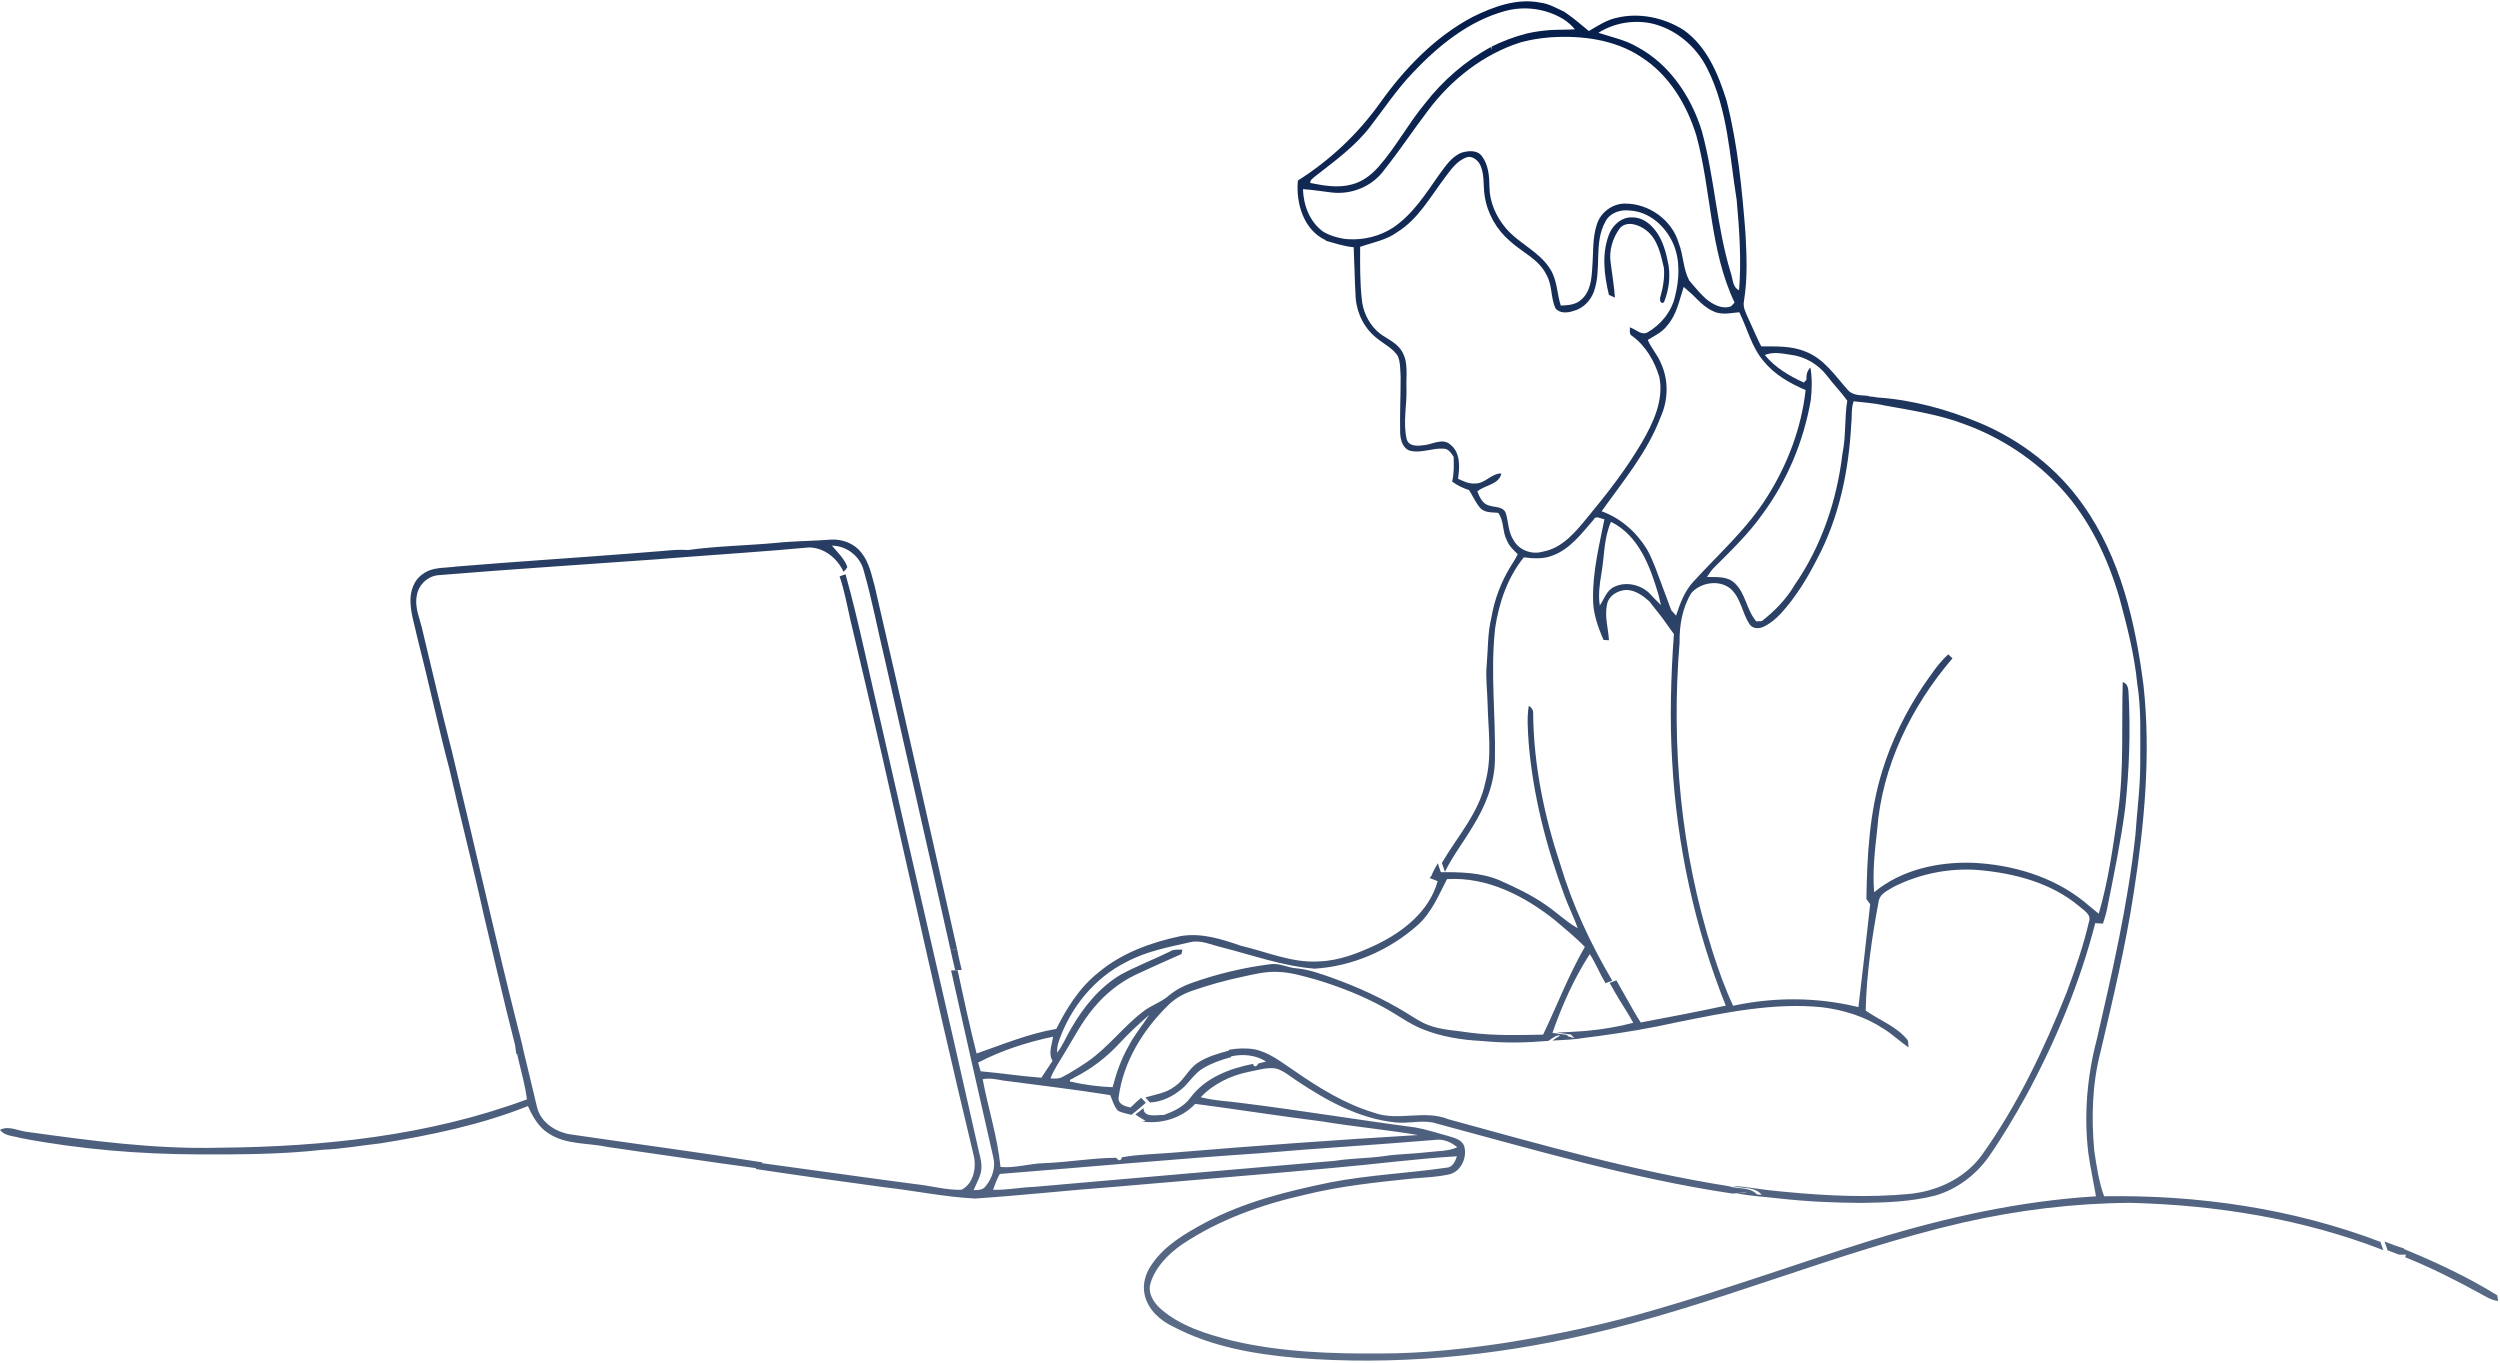 <?xml version="1.0" encoding="utf-8" ?>
<svg width="464" height="253" viewBox="0 0 464 253" fill="none" xmlns="http://www.w3.org/2000/svg">
<path d="M302.827 40.347C304.3 40.281 305.689 41.053 306.668 42.115C308.281 43.786 309.029 46.088 309.493 48.316L309.492 48.319C310.138 50.882 309.82 53.655 308.837 56.089C308.132 56.603 307.979 55.48 308.182 55.024C308.679 53.306 308.966 51.527 308.825 49.735C308.245 47.234 307.692 44.429 305.548 42.749C304.212 41.708 301.96 40.886 300.637 42.359C299.293 44.2 298.579 46.569 298.948 48.842C299.222 50.97 299.579 53.09 299.732 55.23C299.454 55.105 298.894 54.857 298.616 54.729C297.699 50.942 297.21 46.814 298.795 43.13C299.533 41.604 301.056 40.301 302.827 40.347Z" fill="url(#paint0_linear_111_1597)"/>
<path fill-rule="evenodd" clip-rule="evenodd" d="M273.301 3.153C277.158 1.245 281.522 -0.378 285.882 0.485C287.516 0.688 288.948 1.555 290.425 2.227L290.416 2.26L291.006 2.658C292.364 3.61 293.596 4.726 294.892 5.757C296.497 4.836 298.069 3.758 299.902 3.343C304.146 2.26 308.792 3.243 312.467 5.558C316.81 8.623 318.93 13.784 320.456 18.691C322.505 26.767 323.331 35.1 323.966 43.388C324.19 47.528 324.359 51.709 323.688 55.82C323.418 56.993 324.032 58.072 324.488 59.109C325.293 60.83 326.023 62.589 326.882 64.285C329.619 64.314 332.452 64.157 335.036 65.232C338.537 66.526 340.636 69.795 343.025 72.453C344.025 73.519 345.614 73.32 346.938 73.49C346.86 73.511 346.782 73.535 346.705 73.557C347.289 73.582 347.874 73.666 348.451 73.771C354.963 74.211 361.364 75.969 367.383 78.466C375.019 81.66 381.838 86.903 386.608 93.698C393.569 103.487 396.327 115.512 397.837 127.235C399.227 140.081 397.995 153.04 396.013 165.753C394.503 175.638 392.171 185.374 389.886 195.105C388.301 201.115 388.139 207.404 388.695 213.572C389.127 216.421 389.537 219.3 390.521 222.026C407.934 221.748 425.488 224.274 441.811 230.492C441.985 231.002 442.163 231.516 442.346 232.031C427.413 226.219 411.385 223.648 395.419 223.249C384.978 223.312 374.55 224.585 364.371 226.9C340.682 232.367 318.286 242.313 294.572 247.698C276.968 251.746 258.758 253.471 240.723 252.028C232.816 251.347 224.773 249.95 217.692 246.196C215.328 245.092 213.175 243.135 212.503 240.542C211.955 238.506 212.57 236.327 213.789 234.652C216.207 231.08 220.057 228.891 223.766 226.883C230.958 223.059 238.938 221.083 246.865 219.457C254.012 218.059 261.309 217.761 268.502 216.716C269.651 216.662 270.078 215.517 270.414 214.605C262.707 215.065 255.041 216.102 247.347 216.77C233.662 218.043 219.961 219.122 206.272 220.325C197.819 220.955 189.394 221.897 180.937 222.449C175.25 222.15 169.654 220.976 164.005 220.337C156.082 219.263 148.171 218.164 140.27 216.969C140.287 216.923 140.307 216.871 140.329 216.813C131.147 215.576 121.976 214.196 112.806 212.885C109.151 212.085 105.078 212.516 101.834 210.371C99.963 209.214 98.859 207.239 97.988 205.285C89.203 208.799 79.886 210.712 70.574 212.213C67.036 212.591 63.527 213.246 59.964 213.391C52.336 214.258 44.645 214.275 36.976 214.258C25.846 214.225 14.709 213.304 3.774 211.209C2.489 210.815 0.879 210.881 0 209.703C1.593 208.853 3.389 209.902 5.052 210.08C16.853 211.711 28.725 213.325 40.663 213.018C59.989 212.848 79.571 210.802 97.802 204.045C97.482 201.544 96.798 199.117 96.221 196.667L95.981 195.617L95.832 195.641C95.791 195.361 95.75 195.082 95.711 194.804L95.6 193.97C93.534 185.981 91.737 177.921 89.809 169.899C87.817 160.864 85.486 151.908 83.445 142.882C81.288 134.727 79.542 126.468 77.443 118.301C76.999 116.157 76.273 114.049 76.19 111.851C76.074 109.852 76.763 107.649 78.51 106.517C80.285 105.181 82.617 105.463 84.69 105.148C95.702 104.237 106.733 103.542 117.747 102.679L122.466 102.298L123.765 102.189C125.062 102.079 126.362 101.987 127.661 102.086H127.664C133.048 101.348 138.507 101.261 143.92 100.772C147.379 100.394 150.872 100.428 154.34 100.146C156.422 100.059 158.587 100.892 159.869 102.576C161.337 104.393 161.773 106.749 162.379 108.948C167.589 131.364 172.57 153.834 177.664 176.279C177.245 176.283 176.83 176.291 176.415 176.299C172.42 158.388 168.307 140.51 164.271 122.607C162.931 117.073 161.893 111.457 160.329 105.978C159.686 103.29 157.169 101.287 154.406 101.27C155.435 102.527 156.737 103.671 157.272 105.251C157.09 105.583 156.849 105.87 156.551 106.115C155.406 103.622 153.028 101.677 150.212 101.602C142.539 102.31 134.844 102.814 127.16 103.396L123.868 103.651C123.366 103.696 122.865 103.733 122.367 103.775L123.263 102.298C122.964 102.792 122.666 103.281 122.367 103.775C108.7 104.766 95.015 105.629 81.356 106.753C79.365 106.923 77.675 108.553 77.364 110.511C76.887 112.834 78.024 115.025 78.477 117.252C80.244 124.743 82.027 132.231 83.931 139.685C88.079 156.808 91.899 174.013 96.213 191.099L96.497 192.172C96.77 193.248 97.015 194.331 97.255 195.413L97.869 197.945C98.478 200.478 99.073 203.015 99.686 205.547C100.42 208.463 103.377 210.259 106.227 210.591C117.974 212.321 129.754 213.859 141.48 215.73C141.463 215.775 141.442 215.828 141.42 215.885C150.984 217.166 160.534 218.555 170.106 219.798C172.877 220.093 175.627 220.888 178.419 220.83C180.746 219.702 181.301 216.558 180.671 214.256C172.715 181.283 165.735 148.082 157.841 115.093C157.206 112.384 156.742 109.622 155.829 106.988C156.194 106.847 156.555 106.69 156.937 106.59C159.546 115.989 161.441 125.588 163.706 135.078C169.563 160.979 175.64 186.821 181.455 212.726C181.7 213.958 182.131 215.161 182.16 216.43C182.239 218.048 181.277 219.433 180.713 220.889C181.522 220.872 182.459 220.889 182.961 220.121C184.185 218.641 184.844 216.587 184.33 214.692C181.709 203.168 179.09 191.645 176.519 180.114C176.821 180.105 177.432 180.089 177.734 180.08C178.846 185.24 179.958 190.413 181.256 195.532C186.126 193.835 190.938 191.837 196.048 190.961C198.01 187.037 200.408 183.221 203.896 180.475C208.206 176.858 213.64 174.908 219.078 173.75C222.94 173.07 226.723 174.294 230.327 175.538C235.126 176.646 239.797 178.774 244.824 178.434C248.508 178.314 251.98 176.953 255.273 175.41C260.346 173.024 265.275 169.167 266.83 163.542C266.328 163.343 265.826 163.145 265.328 162.95C265.407 162.867 265.561 162.697 265.64 162.614C265.967 161.78 266.398 160.991 266.854 160.224C267.041 160.771 267.232 161.323 267.419 161.879C271.106 161.854 274.889 161.929 278.345 163.393C281.352 164.737 284.356 166.152 287.052 168.06C289.01 169.408 290.723 171.104 292.81 172.27C292.138 170.225 291.121 168.321 290.391 166.301C286.998 157.2 284.555 147.697 283.729 138.003C283.593 135.672 283.348 133.32 283.746 131.005C284.331 131.354 284.646 131.918 284.555 132.606C284.667 142.159 286.649 151.6 289.656 160.639C291.917 168.143 295.26 175.269 299.238 182.009C298.815 182.163 298.396 182.32 297.981 182.482C296.924 180.723 296.177 178.803 295.062 177.081C292.129 181.619 289.906 186.606 288.135 191.703C289.018 191.828 289.91 191.948 290.802 192.073C290.868 192.144 290.964 192.244 291.064 192.35C291.45 192.462 291.832 192.587 292.216 192.704C292.05 192.53 291.722 192.186 291.561 192.012C290.669 191.888 289.777 191.767 288.894 191.643C290.362 191.589 291.834 191.526 293.303 191.414L294.545 191.316C297.44 191.054 300.317 190.571 303.134 189.834C302.729 189.098 302.3 188.377 301.862 187.662L300.537 185.525C299.915 184.504 299.334 183.458 298.741 182.421C299.156 182.259 299.575 182.102 299.998 181.949C300.496 182.824 300.99 183.703 301.487 184.582L302.227 185.891C302.962 187.202 303.696 188.515 304.523 189.772C309.791 188.768 315.064 187.78 320.303 186.644C314.533 172.196 311.198 156.799 310.352 141.269C309.879 133.409 310.119 125.523 310.675 117.671C309.762 116.473 308.954 115.199 308.017 114.025L308.308 113.076C308.209 113.391 308.112 113.708 308.017 114.025C307.697 113.624 307.378 113.224 307.062 112.823L306.125 111.615C304.968 110.582 303.603 109.604 302.01 109.492C300.347 109.487 298.533 110.52 298.247 112.27C297.799 114.443 298.497 116.647 298.621 118.828C298.372 118.816 297.87 118.787 297.621 118.775C296.543 116.323 295.63 113.709 295.667 110.996C295.617 106.04 296.816 101.207 297.778 96.383C297.098 96.3 296.202 95.579 295.763 96.47C293.568 98.975 291.466 101.859 288.234 103.082C286.513 103.787 284.621 103.68 282.821 103.444C279.827 107.148 278.221 111.797 277.516 116.463L277.434 117.225C276.639 125.092 277.611 132.999 277.462 140.883C277.433 145.326 275.711 149.59 273.389 153.319C271.713 156.189 269.631 158.819 268.179 161.818C267.992 161.262 267.801 160.711 267.614 160.163C270.443 155.265 274.516 150.888 275.678 145.197C276.993 140.393 276.192 135.395 276.097 130.504C276.039 128.132 275.703 125.755 275.936 123.382C276.184 120.462 276.093 117.496 276.798 114.634C276.784 114.806 276.773 114.979 276.764 115.152L276.798 114.634C277.366 111.278 278.59 108.035 280.365 105.131C280.83 104.385 281.332 103.655 281.685 102.846C280.867 102.079 280.042 101.266 279.631 100.2C278.81 98.611 279.183 96.64 278.059 95.18C276.914 95.064 275.57 95.213 274.724 94.272C273.865 93.293 273.364 92.061 272.667 90.97C271.539 90.601 270.459 90.091 269.514 89.377C269.895 87.876 269.833 86.329 269.8 84.798C269.364 84.126 268.875 83.313 267.983 83.272C265.918 83.118 263.91 84.122 261.845 83.691C260.372 83.347 259.92 81.679 259.87 80.36C259.795 76.904 259.961 73.445 259.957 69.99C259.874 68.671 259.944 67.285 259.422 66.053C258.489 64.634 256.904 63.876 255.622 62.834C253.303 61.066 251.861 58.266 251.622 55.377L251.603 55.098C251.432 52.028 251.383 48.959 251.242 45.889C249.463 45.719 247.77 45.164 246.069 44.674L246.049 44.582C241.947 42.691 240.487 37.702 240.885 33.512C246.837 29.75 252.051 24.846 256.137 19.11C260.691 12.714 266.307 6.865 273.301 3.153ZM344.038 74.482C343.55 75.809 343.766 77.26 343.594 78.642C343.146 87.344 341.337 96.122 337.197 103.854C335.385 107.421 333.257 110.864 330.561 113.838C329.611 114.842 328.536 115.763 327.275 116.339C326.409 116.77 325.165 116.675 324.654 115.763C323.323 113.693 323.102 110.951 321.178 109.258C319.066 107.541 315.652 108.076 313.91 110.076C312.222 112.834 311.679 116.086 311.732 119.276C310.14 138.514 311.973 158.093 317.826 176.523C318.917 179.97 320.141 183.384 321.663 186.669C329.312 185.018 337.313 185.051 344.921 186.922C345.692 180.555 346.394 174.183 347.107 167.812C346.933 167.575 346.577 167.103 346.402 166.867C346.523 158.865 346.962 150.739 349.355 143.048C351.073 137.477 353.682 132.197 356.905 127.352C358.361 125.303 359.714 123.142 361.597 121.45C361.792 121.636 362.185 122.005 362.38 122.188C354.723 131.11 349.281 142.26 348.397 154.086C347.962 157.898 347.527 161.768 347.842 165.601C352.948 161.374 359.776 159.91 366.275 160.138C373.58 160.507 380.968 162.681 386.75 167.289C387.683 168.044 388.58 168.845 389.525 169.587C391.326 163.465 392.18 157.114 393.097 150.814C394.242 142.792 393.736 134.674 393.98 126.606C394.801 126.818 395.004 127.651 395.046 128.389C395.448 135.598 395.2 142.832 394.437 150.004C393.619 156.206 392.342 162.333 391.118 168.459C390.927 169.467 390.64 170.454 390.309 171.425C389.952 171.404 389.235 171.359 388.878 171.338C385.978 182.592 381.474 193.389 375.928 203.589C373.808 207.385 371.593 211.13 369.108 214.698C366.719 218.078 363.226 220.704 359.244 221.882C354.773 223.035 350.127 223.205 345.531 223.263C340.396 223.242 335.256 223.001 330.154 222.429C327.537 222.127 324.903 221.998 322.318 221.469C322.061 221.497 321.805 221.52 321.547 221.528C302.665 218.715 284.322 213.265 265.922 208.337C263.607 207.898 261.263 208.59 258.944 208.312C252.283 207.623 246.293 204.317 240.813 200.671C239.548 199.854 238.383 198.809 236.936 198.344C235.222 198.012 233.517 198.609 231.85 198.916C228.481 199.588 225.238 201.136 222.853 203.646C225.428 204.305 228.1 204.388 230.726 204.757C241.394 206.085 251.997 207.851 262.653 209.249C264.69 209.606 266.66 210.262 268.655 210.805C269.8 211.174 271.285 211.423 271.75 212.726C272.388 214.854 271.09 217.62 268.771 218.01C266.619 218.454 264.412 218.554 262.226 218.728C255.572 219.429 248.89 220.105 242.373 221.706C234.251 223.523 226.233 226.356 219.289 231.031C216.784 232.81 214.449 235.158 213.536 238.165C212.98 239.982 214.105 241.77 215.428 242.927C219.124 246.162 223.943 247.594 228.602 248.809C237.715 250.962 247.127 251.286 256.451 251.199C263.972 251.203 271.46 250.402 278.889 249.307C288.545 247.781 298.139 245.769 307.518 242.986C320.936 239.091 334.09 234.345 347.422 230.163C360.944 226.007 374.866 222.888 389.015 222.037C388.55 219.329 387.957 216.641 387.579 213.916C386.75 206.873 387.376 199.692 389.185 192.844C392.043 180.338 394.95 167.803 396.327 155.027C396.626 150.601 397.228 146.195 397.228 141.752C397.199 136.775 397.464 131.76 396.663 126.824C396.14 121.452 394.78 116.213 393.378 111.016C391.233 103.62 387.824 96.443 382.614 90.703C377.703 85.356 371.477 81.229 364.657 78.745C359.854 76.907 354.735 76.164 349.703 75.243C347.84 74.805 345.928 74.71 344.038 74.482ZM367.176 161.474C361.783 161.063 356.295 162.162 351.471 164.593C350.454 165.232 349.082 165.784 348.729 167.045C347.448 173.815 346.427 180.663 346.27 187.561C348.775 189.328 351.811 190.423 353.852 192.787C354.3 193.202 354.122 193.866 354.229 194.41C352.612 193.294 351.193 191.908 349.509 190.888C346.103 188.652 342.126 187.424 338.106 186.939C329.084 186.047 320.128 187.955 311.33 189.718C306.423 190.818 301.465 191.654 296.484 192.316L294.349 192.588C292.295 192.962 290.209 193.004 288.135 193.132C288.609 192.823 289.062 192.452 289.583 192.225C289.456 192.197 289.328 192.172 289.2 192.152C288.512 192.334 287.96 192.811 287.375 193.193C283.285 193.537 279.17 193.624 275.08 193.209C271.326 193.031 267.552 192.425 264.047 191.023C261.454 189.982 259.231 188.256 256.783 186.946C252.863 184.797 248.683 183.158 244.41 181.86C241.971 181.192 239.524 180.417 236.973 180.379C234.832 180.3 232.741 180.814 230.667 181.275C227.436 181.947 224.255 182.839 221.14 183.93C219.493 184.511 217.949 185.411 216.726 186.663C212.109 191.201 208.496 197.083 207.629 203.571C207.401 204.956 208.783 205.326 209.828 205.558C210.467 204.932 211.118 204.314 211.811 203.745C212.097 204.052 212.383 204.363 212.669 204.678C212.258 205.014 211.856 205.359 211.466 205.711C210.981 206.13 210.483 206.537 209.969 206.918C209.131 206.657 208.21 206.587 207.455 206.11C206.742 205.305 206.472 204.222 206.058 203.251C199.446 202.189 192.792 201.43 186.159 200.542C184.915 200.302 183.65 200.057 182.389 200.302C183.401 205.748 185.155 211.062 185.694 216.587C188.444 216.853 191.108 215.919 193.846 215.882C198.305 215.712 202.714 214.915 207.182 214.882C207.501 215.384 208.04 215.604 208.219 214.791C211.276 214.236 214.386 214.211 217.477 213.95C232.696 212.668 247.932 211.573 263.176 210.664C257.232 209.652 251.217 209.113 245.269 208.118C237.441 207.151 229.651 205.889 221.832 204.877C219.352 207.54 215.531 208.673 211.968 208.155C212.181 208.102 212.402 208.067 212.625 208.035C211.971 207.674 211.354 207.256 210.728 206.858C211.242 206.476 211.74 206.07 212.226 205.651C212.277 207.523 214.57 206.908 216.024 206.936C217.866 206.252 219.734 205.393 220.92 203.757C223.658 200.049 228.187 198.315 232.563 197.456C232.754 198.224 233.31 197.9 233.534 197.39C233.903 197.295 234.633 197.108 234.998 197.013C233.051 195.812 230.712 195.56 228.515 196.059C228.501 196.11 228.487 196.162 228.474 196.213C226.69 196.682 224.931 197.309 223.334 198.243C221.696 199.201 220.746 200.913 219.327 202.124C217.66 203.506 215.627 204.535 213.429 204.618C213.143 204.302 212.857 203.991 212.57 203.684C214.433 203.132 216.469 202.875 218.041 201.631C219.796 200.474 220.584 198.342 222.363 197.222C224.086 196.091 226.085 195.545 228.055 194.998C228.069 194.944 228.085 194.89 228.1 194.835C229.638 194.557 231.227 194.499 232.778 194.743C235.591 195.287 237.84 197.167 240.171 198.701C244.787 201.912 249.662 204.919 255.087 206.54C259.559 208.141 264.391 205.919 268.821 207.732C286.019 212.448 303.221 217.355 320.858 220.155C322.611 220.753 324.721 220.224 326.102 221.685C326.385 221.723 326.676 221.734 326.964 221.737C325.587 220.136 323.413 220.708 321.617 220.094C324.442 220.293 327.221 220.853 330.046 221.085L331.56 221.232C339.128 221.941 346.763 222.315 354.342 221.596C359.51 221.102 364.629 218.721 367.761 214.482C374.406 205.194 379.35 194.804 383.564 184.222C385.161 179.916 386.671 175.561 387.712 171.085C388.239 169.7 386.687 168.948 385.854 168.164C380.644 163.809 373.812 162.059 367.176 161.474ZM324.027 221.208C323.472 221.306 322.917 221.402 322.36 221.464C322.942 221.443 323.521 221.361 324.1 221.265C324.076 221.246 324.051 221.228 324.027 221.208ZM270.477 212.929C269.328 211.987 267.909 211.357 266.395 211.56C255.485 212.485 244.551 213.111 233.646 214.057C217.605 215.14 201.593 216.613 185.565 217.886C185.035 218.811 184.666 219.815 184.313 220.819C186.81 220.906 189.279 220.378 191.771 220.295C210.442 218.665 229.112 217.035 247.786 215.447C250.777 214.961 253.822 215.007 256.816 214.584C259.567 214.153 262.363 214.169 265.121 213.833C266.913 213.609 268.801 213.692 270.477 212.929ZM213.296 188.368C211.4 190.019 209.541 191.719 207.841 193.574C205.431 196.187 202.581 198.398 199.396 199.987C199.205 200.227 198.246 200.356 198.665 200.75C201.237 201.323 203.867 201.688 206.505 201.787C207.173 199.174 208.077 196.606 209.413 194.254C210.475 192.147 212.022 190.343 213.296 188.368ZM288.744 170.91C283.074 166.338 276.047 162.7 268.568 163.164C267.017 166.126 265.727 169.341 263.192 171.635C257.92 176.351 251.079 179.343 244.003 179.786C238.034 179.318 232.372 177.231 226.603 175.787C224.773 175.352 222.94 174.44 221.023 174.846C216.938 175.775 212.732 176.551 209.007 178.567C203.104 181.524 198.686 187.008 196.537 193.201C196.284 193.91 196.168 194.64 196.197 195.395C197.296 193.989 197.936 192.309 198.853 190.79C201.126 186.879 204.087 183.216 208.023 180.881C210.977 179.297 214.104 178.085 217.111 176.617C217.821 176.16 218.667 176.243 219.468 176.264C219.418 176.467 219.323 176.869 219.277 177.069C216.465 178.321 213.648 179.558 210.864 180.868C207.828 182.304 205.153 184.452 203.017 187.036C200.806 189.65 199.255 192.724 197.463 195.623C196.6 197.121 195.575 198.535 194.97 200.165C195.696 200.157 196.48 200.281 197.147 199.904C198.778 199.057 200.329 198.062 201.855 197.037C205.659 194.403 208.446 190.599 212.101 187.791C213.59 186.597 215.485 186.049 216.925 184.788C218.198 183.731 219.671 182.942 221.234 182.411C225.926 180.744 230.809 179.591 235.745 178.96C237.437 178.695 238.98 179.616 240.644 179.724C242.942 179.931 245.111 180.736 247.272 181.495C252.009 183.2 256.614 185.295 260.911 187.92C262.284 188.737 263.595 189.699 265.108 190.255C267.581 191.205 270.268 191.243 272.853 191.666C277.341 192.243 281.883 192.114 286.396 192.031C288.997 186.614 291.133 180.96 294.145 175.75C292.485 173.996 290.573 172.486 288.744 170.91ZM195.446 192.409C190.647 193.425 185.898 194.939 181.538 197.216C181.696 197.751 181.849 198.29 182.003 198.829C185.769 199.165 189.511 199.742 193.281 200.024C193.978 198.987 194.654 197.934 195.347 196.897C194.505 195.466 195.26 193.898 195.446 192.409ZM332.319 65.841C330.743 65.605 329.071 65.248 327.549 65.891C329.436 68.21 332.112 69.79 334.809 71.005C334.925 70.872 335.161 70.607 335.277 70.474C335.236 69.628 335.373 68.824 336.016 68.218C336.347 70.222 336.314 72.275 336.077 74.29C334.75 81.906 331.705 89.232 327.093 95.45C324.496 99.145 321.207 102.265 318.029 105.447C317.557 105.944 317.192 106.525 316.814 107.093C318.536 107.135 320.535 106.899 321.908 108.176C324.015 110.084 324.131 113.237 325.973 115.327C326.309 115.311 326.645 115.294 326.989 115.282C329.403 113.403 331.569 111.167 333.12 108.516C338.077 101.344 340.935 92.845 341.955 84.221C342.635 80.969 342.321 77.617 342.852 74.353C341.686 72.743 340.283 71.329 339.093 69.741C337.463 67.617 334.982 66.152 332.319 65.841ZM312.496 53.248C311.671 55.7 311.218 58.396 309.447 60.404C308.535 61.652 307.112 62.307 305.83 63.087C306.461 64.655 307.705 65.896 308.298 67.489C309.737 70.616 309.617 74.337 308.194 77.444C305.747 83.943 301.238 89.302 297.265 94.894C300.79 96.155 303.719 98.752 305.66 101.925C306.842 104.003 307.569 106.297 308.419 108.516L308.418 108.517C308.714 109.301 309.007 110.084 309.298 110.868L310.169 113.224C310.472 113.568 310.766 113.917 311.077 114.265C311.815 112.017 312.649 109.714 314.296 107.951C318.987 102.808 324.298 98.13 328.006 92.173C331.772 86.212 334.344 79.409 335.124 72.395C332.204 71.15 329.341 69.528 327.321 67.023C325.086 64.409 324.31 60.983 322.816 57.955C322.642 57.972 322.293 58.005 322.119 58.026C320.742 58.192 319.262 58.408 317.972 57.765C316.849 57.27 315.924 56.468 315.056 55.615L314.201 54.753C313.641 54.235 313.068 53.742 312.496 53.248ZM298.998 96.852C297.654 99.892 297.783 103.269 297.219 106.48C296.887 108.429 296.613 110.416 296.924 112.386C297.729 111.179 298.185 109.565 299.6 108.918C301.922 107.794 304.922 108.595 306.552 110.553L306.973 110.999C307.397 111.444 307.832 111.883 308.273 112.312C308.146 111.758 308.025 111.201 307.884 110.652L307.734 110.105C306.212 105.011 304.092 99.353 298.998 96.852ZM274.517 30.239C274.006 29.534 273.081 28.866 272.177 29.218C270.323 29.873 269.211 31.604 268.074 33.093C265.424 36.61 263.205 40.675 259.364 43.06C257.323 44.57 254.789 44.994 252.445 45.811C252.429 49.021 252.395 52.245 252.739 55.443C252.909 57.645 253.897 59.786 255.465 61.341C256.883 62.751 259.011 63.311 260.11 65.066C261.463 67.136 260.945 69.691 261.04 72.014C261.152 75.191 260.339 78.43 261.098 81.558C261.517 82.931 263.213 82.777 264.333 82.616C265.93 82.47 267.739 81.239 269.166 82.5C271.094 83.994 270.933 86.69 270.609 88.855C271.621 89.315 272.667 89.85 273.824 89.734C275.662 89.758 276.815 87.83 278.652 87.875C278.254 89.945 275.595 90.004 274.193 91.206C274.616 92.256 275.135 93.513 276.354 93.82C277.483 94.205 279.134 93.953 279.523 95.388C279.984 97.006 279.943 98.797 280.913 100.241C281.904 102.115 284.306 102.983 286.301 102.394C290.03 101.747 292.515 98.615 294.771 95.861C298.372 91.522 301.836 87.042 304.702 82.172C306.818 78.51 308.837 74.324 307.975 69.977C307.083 67.024 305.449 64.199 302.927 62.353C302.284 62.054 302.574 61.3 302.495 60.756C303.569 61.067 304.611 62.312 305.764 61.694C308.257 60.275 310.227 57.86 310.883 55.035C311.692 51.833 311.886 48.275 310.534 45.193C309.107 41.97 306.083 39.244 302.438 39.07C300.749 38.858 298.825 39.489 297.999 41.065C295.718 45.08 297.347 49.934 295.816 54.16C295.194 55.82 293.834 57.242 292.088 57.695C290.98 58.089 289.454 58.23 288.67 57.18C287.786 55.197 288.122 52.858 286.994 50.95C285.584 48.096 282.501 46.814 280.253 44.752C277.76 42.633 276.039 39.605 275.558 36.37C275.213 34.329 275.637 32.093 274.517 30.239ZM304.582 10.569C299.708 7.337 293.61 6.557 287.886 6.922L287.168 6.982C285.733 7.115 284.309 7.343 282.909 7.687L282.211 7.868C275.301 10.059 269.336 14.771 265.026 20.537C262.272 24.158 259.77 27.966 256.925 31.517C254.751 34.574 250.889 36.162 247.193 35.731C245.406 35.523 243.626 35.216 241.83 35.113C241.925 38.145 243.116 41.281 245.68 43.065C245.746 43.316 245.81 43.568 245.872 43.821L245.68 43.065C246.743 43.66 247.908 44.039 249.105 44.258L249.62 44.342L250.201 44.393C253.112 44.586 256.101 43.838 258.551 42.251C262.197 39.8 264.586 36.013 267.062 32.483C268.249 30.898 269.386 29.048 271.327 28.314C272.526 27.965 274.144 27.821 274.998 28.928C276.267 30.554 276.416 32.715 276.445 34.698C276.462 37.502 277.678 40.219 279.474 42.338C281.875 45.192 285.625 46.64 287.653 49.838C289.022 51.887 288.956 54.434 289.678 56.711C291.009 56.661 292.474 56.579 293.494 55.6C295.215 54.119 295.414 51.688 295.526 49.573C295.75 46.926 295.531 44.193 296.381 41.638C297.065 39.423 299.276 37.772 301.604 37.785C306.033 37.768 310.314 40.816 311.566 45.101C312.45 47.349 312.376 49.88 313.508 52.036L314.283 52.963C315.062 53.888 315.864 54.797 316.781 55.587C318.03 56.566 319.684 57.462 321.298 56.84L321.933 56.152C317.308 46.425 317.64 35.37 314.836 25.132C313.061 19.387 309.75 13.858 304.582 10.569ZM306.341 4.305C303.035 3.67 299.513 4.288 296.663 6.088C299.106 6.897 301.682 7.404 303.926 8.74C309.895 11.95 313.894 17.952 315.86 24.315C318.208 32.901 318.594 41.903 321.17 50.44C321.638 51.589 321.469 53.28 322.771 53.87C323.218 48.307 322.829 42.699 322.331 37.149C321 28.932 320.697 20.292 316.868 12.726C314.807 8.561 310.92 5.284 306.341 4.305ZM313.604 53.203C313.708 53.399 313.804 53.599 313.889 53.803L313.753 53.499C313.658 53.299 313.555 53.104 313.443 52.912L313.604 53.203ZM251.757 49.683C251.773 50.684 251.74 51.689 251.698 52.693L251.742 51.489C251.765 50.685 251.772 49.883 251.741 49.082L251.757 49.683ZM251.664 47.884C251.682 48.083 251.698 48.283 251.711 48.483L251.665 47.885C251.647 47.686 251.625 47.486 251.601 47.287L251.664 47.884ZM251.303 45.614C251.387 45.972 251.458 46.332 251.516 46.693L251.41 46.099C251.378 45.937 251.341 45.775 251.303 45.614ZM290.184 3.572C286.948 1.589 282.921 1.045 279.271 2.066C272.518 3.932 266.913 8.52 262.185 13.527C259.256 16.596 256.9 20.138 254.32 23.49C251.5 27.181 247.692 29.907 244.066 32.745C243.714 33.089 243.117 33.379 243.195 33.959C245.738 34.469 248.43 34.946 250.98 34.212C252.934 33.706 254.585 32.404 255.9 30.907C259.103 27.269 261.38 22.938 264.475 19.213C267.789 14.945 271.941 11.328 276.69 8.743L276.835 9.271C276.835 9.117 276.827 8.806 276.827 8.653C278.856 7.657 280.971 6.853 283.157 6.272L283.676 6.152C284.89 5.885 286.122 5.713 287.363 5.608L287.979 5.567C289.417 5.491 290.858 5.536 292.299 5.438C291.685 4.72 290.988 4.069 290.184 3.572Z" fill="url(#paint1_linear_111_1597)"/>
<path d="M442.57 230.431C443.777 230.9 444.989 231.368 446.241 231.725L446.162 231.817L447.28 232.278C452.865 234.604 458.356 237.234 463.497 240.415C463.539 240.677 463.613 241.2 463.654 241.465C462.331 241.32 461.223 240.564 460.087 239.954C455.649 237.515 451.111 235.243 446.411 233.347C446.44 233.223 446.502 232.978 446.531 232.858L445.287 232.87C444.57 232.584 443.856 232.314 443.139 232.061L443.105 231.97C442.923 231.456 442.745 230.941 442.57 230.431Z" fill="url(#paint2_linear_111_1597)"/>
<path d="M177.664 176.279C177.884 177.535 178.2 178.771 178.494 180.02C178.191 180.028 177.581 180.045 177.278 180.053C176.959 178.809 176.71 177.548 176.415 176.299C176.83 176.291 177.245 176.283 177.664 176.279Z" fill="url(#paint3_linear_111_1597)"/>
<defs>
<linearGradient id="paint0_linear_111_1597" x1="231.827" y1="0.247" x2="231.827" y2="252.531" gradientUnits="userSpaceOnUse">
<stop stop-color="#041D4A"/>
<stop offset="1" stop-color="#5C6D88"/>
</linearGradient>
<linearGradient id="paint1_linear_111_1597" x1="231.827" y1="0.247" x2="231.827" y2="252.531" gradientUnits="userSpaceOnUse">
<stop stop-color="#041D4A"/>
<stop offset="1" stop-color="#5C6D88"/>
</linearGradient>
<linearGradient id="paint2_linear_111_1597" x1="231.827" y1="0.247" x2="231.827" y2="252.531" gradientUnits="userSpaceOnUse">
<stop stop-color="#041D4A"/>
<stop offset="1" stop-color="#5C6D88"/>
</linearGradient>
<linearGradient id="paint3_linear_111_1597" x1="231.827" y1="0.247" x2="231.827" y2="252.531" gradientUnits="userSpaceOnUse">
<stop stop-color="#041D4A"/>
<stop offset="1" stop-color="#5C6D88"/>
</linearGradient>
</defs>
</svg>
